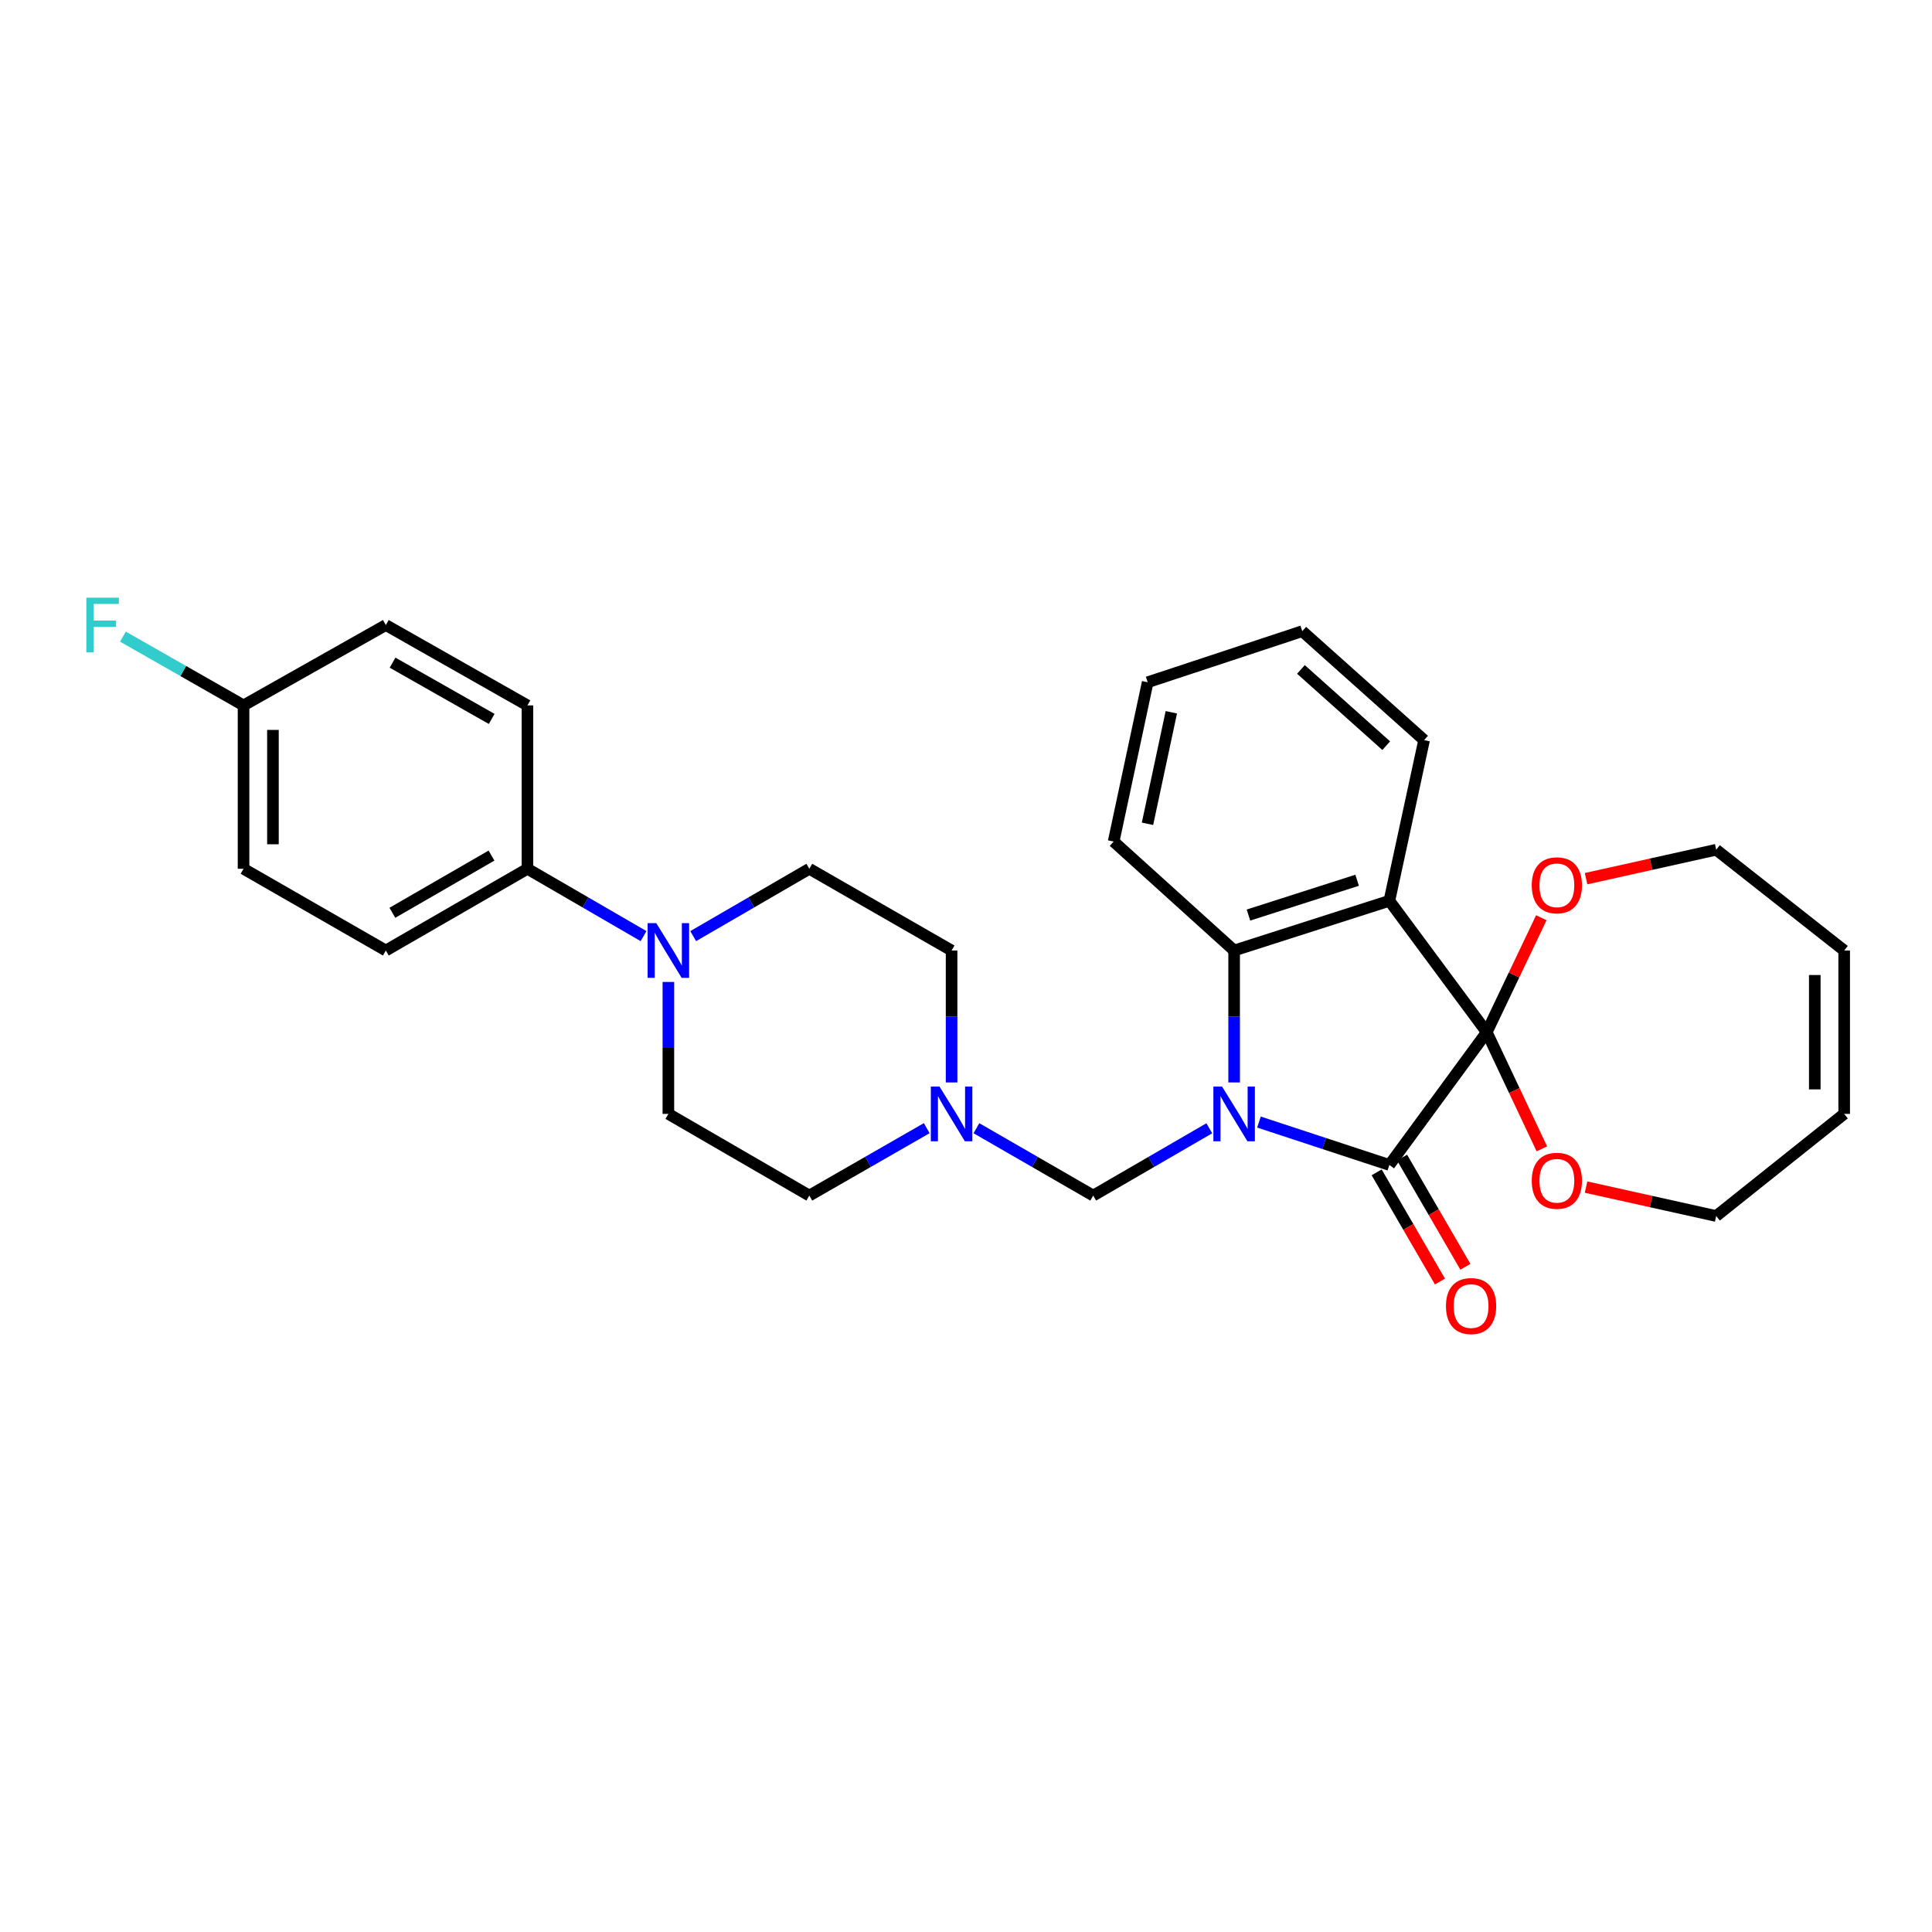 <?xml version='1.0' encoding='iso-8859-1'?>
<svg version='1.1' baseProfile='full'
              xmlns='http://www.w3.org/2000/svg'
                      xmlns:rdkit='http://www.rdkit.org/xml'
                      xmlns:xlink='http://www.w3.org/1999/xlink'
                  xml:space='preserve'
width='1000px' height='1000px' viewBox='0 0 1000 1000'>
<!-- END OF HEADER -->
<rect style='opacity:1.0;fill:#FFFFFF;stroke:none' width='1000' height='1000' x='0' y='0'> </rect>
<path class='bond-1' d='M 651.639,580.777 L 685.389,591.88' style='fill:none;fill-rule:evenodd;stroke:#0000FF;stroke-width:6px;stroke-linecap:butt;stroke-linejoin:miter;stroke-opacity:1' />
<path class='bond-1' d='M 685.389,591.88 L 719.139,602.983' style='fill:none;fill-rule:evenodd;stroke:#000000;stroke-width:6px;stroke-linecap:butt;stroke-linejoin:miter;stroke-opacity:1' />
<path class='bond-3' d='M 638.785,560.274 L 638.785,526.129' style='fill:none;fill-rule:evenodd;stroke:#0000FF;stroke-width:6px;stroke-linecap:butt;stroke-linejoin:miter;stroke-opacity:1' />
<path class='bond-3' d='M 638.785,526.129 L 638.785,491.984' style='fill:none;fill-rule:evenodd;stroke:#000000;stroke-width:6px;stroke-linecap:butt;stroke-linejoin:miter;stroke-opacity:1' />
<path class='bond-4' d='M 625.937,583.994 L 595.891,601.41' style='fill:none;fill-rule:evenodd;stroke:#0000FF;stroke-width:6px;stroke-linecap:butt;stroke-linejoin:miter;stroke-opacity:1' />
<path class='bond-4' d='M 595.891,601.41 L 565.845,618.826' style='fill:none;fill-rule:evenodd;stroke:#000000;stroke-width:6px;stroke-linecap:butt;stroke-linejoin:miter;stroke-opacity:1' />
<path class='bond-0' d='M 769.541,534.261 L 719.139,602.983' style='fill:none;fill-rule:evenodd;stroke:#000000;stroke-width:6px;stroke-linecap:butt;stroke-linejoin:miter;stroke-opacity:1' />
<path class='bond-7' d='M 769.541,534.261 L 783.665,504.64' style='fill:none;fill-rule:evenodd;stroke:#000000;stroke-width:6px;stroke-linecap:butt;stroke-linejoin:miter;stroke-opacity:1' />
<path class='bond-7' d='M 783.665,504.64 L 797.79,475.019' style='fill:none;fill-rule:evenodd;stroke:#FF0000;stroke-width:6px;stroke-linecap:butt;stroke-linejoin:miter;stroke-opacity:1' />
<path class='bond-8' d='M 769.541,534.261 L 783.803,564.45' style='fill:none;fill-rule:evenodd;stroke:#000000;stroke-width:6px;stroke-linecap:butt;stroke-linejoin:miter;stroke-opacity:1' />
<path class='bond-8' d='M 783.803,564.45 L 798.065,594.638' style='fill:none;fill-rule:evenodd;stroke:#FF0000;stroke-width:6px;stroke-linecap:butt;stroke-linejoin:miter;stroke-opacity:1' />
<path class='bond-29' d='M 769.541,534.261 L 719.139,466.25' style='fill:none;fill-rule:evenodd;stroke:#000000;stroke-width:6px;stroke-linecap:butt;stroke-linejoin:miter;stroke-opacity:1' />
<path class='bond-9' d='M 712.556,606.799 L 728.938,635.059' style='fill:none;fill-rule:evenodd;stroke:#000000;stroke-width:6px;stroke-linecap:butt;stroke-linejoin:miter;stroke-opacity:1' />
<path class='bond-9' d='M 728.938,635.059 L 745.32,663.319' style='fill:none;fill-rule:evenodd;stroke:#FF0000;stroke-width:6px;stroke-linecap:butt;stroke-linejoin:miter;stroke-opacity:1' />
<path class='bond-9' d='M 725.721,599.167 L 742.103,627.428' style='fill:none;fill-rule:evenodd;stroke:#000000;stroke-width:6px;stroke-linecap:butt;stroke-linejoin:miter;stroke-opacity:1' />
<path class='bond-9' d='M 742.103,627.428 L 758.485,655.688' style='fill:none;fill-rule:evenodd;stroke:#FF0000;stroke-width:6px;stroke-linecap:butt;stroke-linejoin:miter;stroke-opacity:1' />
<path class='bond-2' d='M 719.139,466.25 L 638.785,491.984' style='fill:none;fill-rule:evenodd;stroke:#000000;stroke-width:6px;stroke-linecap:butt;stroke-linejoin:miter;stroke-opacity:1' />
<path class='bond-2' d='M 702.445,455.618 L 646.197,473.632' style='fill:none;fill-rule:evenodd;stroke:#000000;stroke-width:6px;stroke-linecap:butt;stroke-linejoin:miter;stroke-opacity:1' />
<path class='bond-19' d='M 719.139,466.25 L 737.112,383.081' style='fill:none;fill-rule:evenodd;stroke:#000000;stroke-width:6px;stroke-linecap:butt;stroke-linejoin:miter;stroke-opacity:1' />
<path class='bond-24' d='M 638.785,491.984 L 576.42,435.588' style='fill:none;fill-rule:evenodd;stroke:#000000;stroke-width:6px;stroke-linecap:butt;stroke-linejoin:miter;stroke-opacity:1' />
<path class='bond-6' d='M 565.845,618.826 L 535.621,601.394' style='fill:none;fill-rule:evenodd;stroke:#000000;stroke-width:6px;stroke-linecap:butt;stroke-linejoin:miter;stroke-opacity:1' />
<path class='bond-6' d='M 535.621,601.394 L 505.397,583.962' style='fill:none;fill-rule:evenodd;stroke:#0000FF;stroke-width:6px;stroke-linecap:butt;stroke-linejoin:miter;stroke-opacity:1' />
<path class='bond-5' d='M 358.799,484.533 L 388.849,467.107' style='fill:none;fill-rule:evenodd;stroke:#0000FF;stroke-width:6px;stroke-linecap:butt;stroke-linejoin:miter;stroke-opacity:1' />
<path class='bond-5' d='M 388.849,467.107 L 418.899,449.68' style='fill:none;fill-rule:evenodd;stroke:#000000;stroke-width:6px;stroke-linecap:butt;stroke-linejoin:miter;stroke-opacity:1' />
<path class='bond-10' d='M 333.103,484.533 L 303.053,467.107' style='fill:none;fill-rule:evenodd;stroke:#0000FF;stroke-width:6px;stroke-linecap:butt;stroke-linejoin:miter;stroke-opacity:1' />
<path class='bond-10' d='M 303.053,467.107 L 273.002,449.68' style='fill:none;fill-rule:evenodd;stroke:#000000;stroke-width:6px;stroke-linecap:butt;stroke-linejoin:miter;stroke-opacity:1' />
<path class='bond-30' d='M 345.951,508.258 L 345.951,542.403' style='fill:none;fill-rule:evenodd;stroke:#0000FF;stroke-width:6px;stroke-linecap:butt;stroke-linejoin:miter;stroke-opacity:1' />
<path class='bond-30' d='M 345.951,542.403 L 345.951,576.548' style='fill:none;fill-rule:evenodd;stroke:#000000;stroke-width:6px;stroke-linecap:butt;stroke-linejoin:miter;stroke-opacity:1' />
<path class='bond-15' d='M 479.678,583.932 L 449.289,601.379' style='fill:none;fill-rule:evenodd;stroke:#0000FF;stroke-width:6px;stroke-linecap:butt;stroke-linejoin:miter;stroke-opacity:1' />
<path class='bond-15' d='M 449.289,601.379 L 418.899,618.826' style='fill:none;fill-rule:evenodd;stroke:#000000;stroke-width:6px;stroke-linecap:butt;stroke-linejoin:miter;stroke-opacity:1' />
<path class='bond-16' d='M 492.541,560.274 L 492.541,526.129' style='fill:none;fill-rule:evenodd;stroke:#0000FF;stroke-width:6px;stroke-linecap:butt;stroke-linejoin:miter;stroke-opacity:1' />
<path class='bond-16' d='M 492.541,526.129 L 492.541,491.984' style='fill:none;fill-rule:evenodd;stroke:#000000;stroke-width:6px;stroke-linecap:butt;stroke-linejoin:miter;stroke-opacity:1' />
<path class='bond-25' d='M 820.945,454.793 L 854.623,447.308' style='fill:none;fill-rule:evenodd;stroke:#FF0000;stroke-width:6px;stroke-linecap:butt;stroke-linejoin:miter;stroke-opacity:1' />
<path class='bond-25' d='M 854.623,447.308 L 888.301,439.823' style='fill:none;fill-rule:evenodd;stroke:#000000;stroke-width:6px;stroke-linecap:butt;stroke-linejoin:miter;stroke-opacity:1' />
<path class='bond-26' d='M 820.945,614.44 L 854.623,621.925' style='fill:none;fill-rule:evenodd;stroke:#FF0000;stroke-width:6px;stroke-linecap:butt;stroke-linejoin:miter;stroke-opacity:1' />
<path class='bond-26' d='M 854.623,621.925 L 888.301,629.41' style='fill:none;fill-rule:evenodd;stroke:#000000;stroke-width:6px;stroke-linecap:butt;stroke-linejoin:miter;stroke-opacity:1' />
<path class='bond-13' d='M 273.002,449.68 L 199.707,491.984' style='fill:none;fill-rule:evenodd;stroke:#000000;stroke-width:6px;stroke-linecap:butt;stroke-linejoin:miter;stroke-opacity:1' />
<path class='bond-13' d='M 254.401,442.846 L 203.095,472.459' style='fill:none;fill-rule:evenodd;stroke:#000000;stroke-width:6px;stroke-linecap:butt;stroke-linejoin:miter;stroke-opacity:1' />
<path class='bond-14' d='M 273.002,449.68 L 273.002,365.116' style='fill:none;fill-rule:evenodd;stroke:#000000;stroke-width:6px;stroke-linecap:butt;stroke-linejoin:miter;stroke-opacity:1' />
<path class='bond-11' d='M 418.899,449.68 L 492.541,491.984' style='fill:none;fill-rule:evenodd;stroke:#000000;stroke-width:6px;stroke-linecap:butt;stroke-linejoin:miter;stroke-opacity:1' />
<path class='bond-12' d='M 345.951,576.548 L 418.899,618.826' style='fill:none;fill-rule:evenodd;stroke:#000000;stroke-width:6px;stroke-linecap:butt;stroke-linejoin:miter;stroke-opacity:1' />
<path class='bond-21' d='M 199.707,491.984 L 126.057,449.68' style='fill:none;fill-rule:evenodd;stroke:#000000;stroke-width:6px;stroke-linecap:butt;stroke-linejoin:miter;stroke-opacity:1' />
<path class='bond-22' d='M 273.002,365.116 L 199.707,323.523' style='fill:none;fill-rule:evenodd;stroke:#000000;stroke-width:6px;stroke-linecap:butt;stroke-linejoin:miter;stroke-opacity:1' />
<path class='bond-22' d='M 254.498,372.112 L 203.191,342.997' style='fill:none;fill-rule:evenodd;stroke:#000000;stroke-width:6px;stroke-linecap:butt;stroke-linejoin:miter;stroke-opacity:1' />
<path class='bond-17' d='M 954.545,576.548 L 888.301,629.41' style='fill:none;fill-rule:evenodd;stroke:#000000;stroke-width:6px;stroke-linecap:butt;stroke-linejoin:miter;stroke-opacity:1' />
<path class='bond-32' d='M 954.545,576.548 L 954.545,491.984' style='fill:none;fill-rule:evenodd;stroke:#000000;stroke-width:6px;stroke-linecap:butt;stroke-linejoin:miter;stroke-opacity:1' />
<path class='bond-32' d='M 939.328,563.863 L 939.328,504.668' style='fill:none;fill-rule:evenodd;stroke:#000000;stroke-width:6px;stroke-linecap:butt;stroke-linejoin:miter;stroke-opacity:1' />
<path class='bond-18' d='M 954.545,491.984 L 888.301,439.823' style='fill:none;fill-rule:evenodd;stroke:#000000;stroke-width:6px;stroke-linecap:butt;stroke-linejoin:miter;stroke-opacity:1' />
<path class='bond-31' d='M 737.112,383.081 L 674.046,326.693' style='fill:none;fill-rule:evenodd;stroke:#000000;stroke-width:6px;stroke-linecap:butt;stroke-linejoin:miter;stroke-opacity:1' />
<path class='bond-31' d='M 717.509,385.966 L 673.363,346.495' style='fill:none;fill-rule:evenodd;stroke:#000000;stroke-width:6px;stroke-linecap:butt;stroke-linejoin:miter;stroke-opacity:1' />
<path class='bond-20' d='M 126.057,365.116 L 199.707,323.523' style='fill:none;fill-rule:evenodd;stroke:#000000;stroke-width:6px;stroke-linecap:butt;stroke-linejoin:miter;stroke-opacity:1' />
<path class='bond-23' d='M 126.057,365.116 L 94.843,347.319' style='fill:none;fill-rule:evenodd;stroke:#000000;stroke-width:6px;stroke-linecap:butt;stroke-linejoin:miter;stroke-opacity:1' />
<path class='bond-23' d='M 94.843,347.319 L 63.628,329.521' style='fill:none;fill-rule:evenodd;stroke:#33CCCC;stroke-width:6px;stroke-linecap:butt;stroke-linejoin:miter;stroke-opacity:1' />
<path class='bond-33' d='M 126.057,365.116 L 126.057,449.68' style='fill:none;fill-rule:evenodd;stroke:#000000;stroke-width:6px;stroke-linecap:butt;stroke-linejoin:miter;stroke-opacity:1' />
<path class='bond-33' d='M 141.274,377.801 L 141.274,436.996' style='fill:none;fill-rule:evenodd;stroke:#000000;stroke-width:6px;stroke-linecap:butt;stroke-linejoin:miter;stroke-opacity:1' />
<path class='bond-28' d='M 576.42,435.588 L 594.038,353.129' style='fill:none;fill-rule:evenodd;stroke:#000000;stroke-width:6px;stroke-linecap:butt;stroke-linejoin:miter;stroke-opacity:1' />
<path class='bond-28' d='M 593.944,426.398 L 606.277,368.677' style='fill:none;fill-rule:evenodd;stroke:#000000;stroke-width:6px;stroke-linecap:butt;stroke-linejoin:miter;stroke-opacity:1' />
<path class='bond-27' d='M 674.046,326.693 L 594.038,353.129' style='fill:none;fill-rule:evenodd;stroke:#000000;stroke-width:6px;stroke-linecap:butt;stroke-linejoin:miter;stroke-opacity:1' />
<path  class='atom-0' d='M 632.525 562.388
L 641.805 577.388
Q 642.725 578.868, 644.205 581.548
Q 645.685 584.228, 645.765 584.388
L 645.765 562.388
L 649.525 562.388
L 649.525 590.708
L 645.645 590.708
L 635.685 574.308
Q 634.525 572.388, 633.285 570.188
Q 632.085 567.988, 631.725 567.308
L 631.725 590.708
L 628.045 590.708
L 628.045 562.388
L 632.525 562.388
' fill='#0000FF'/>
<path  class='atom-6' d='M 339.691 477.824
L 348.971 492.824
Q 349.891 494.304, 351.371 496.984
Q 352.851 499.664, 352.931 499.824
L 352.931 477.824
L 356.691 477.824
L 356.691 506.144
L 352.811 506.144
L 342.851 489.744
Q 341.691 487.824, 340.451 485.624
Q 339.251 483.424, 338.891 482.744
L 338.891 506.144
L 335.211 506.144
L 335.211 477.824
L 339.691 477.824
' fill='#0000FF'/>
<path  class='atom-7' d='M 486.281 562.388
L 495.561 577.388
Q 496.481 578.868, 497.961 581.548
Q 499.441 584.228, 499.521 584.388
L 499.521 562.388
L 503.281 562.388
L 503.281 590.708
L 499.401 590.708
L 489.441 574.308
Q 488.281 572.388, 487.041 570.188
Q 485.841 567.988, 485.481 567.308
L 485.481 590.708
L 481.801 590.708
L 481.801 562.388
L 486.281 562.388
' fill='#0000FF'/>
<path  class='atom-8' d='M 792.833 458.231
Q 792.833 451.431, 796.193 447.631
Q 799.553 443.831, 805.833 443.831
Q 812.113 443.831, 815.473 447.631
Q 818.833 451.431, 818.833 458.231
Q 818.833 465.111, 815.433 469.031
Q 812.033 472.911, 805.833 472.911
Q 799.593 472.911, 796.193 469.031
Q 792.833 465.151, 792.833 458.231
M 805.833 469.711
Q 810.153 469.711, 812.473 466.831
Q 814.833 463.911, 814.833 458.231
Q 814.833 452.671, 812.473 449.871
Q 810.153 447.031, 805.833 447.031
Q 801.513 447.031, 799.153 449.831
Q 796.833 452.631, 796.833 458.231
Q 796.833 463.951, 799.153 466.831
Q 801.513 469.711, 805.833 469.711
' fill='#FF0000'/>
<path  class='atom-9' d='M 792.833 611.162
Q 792.833 604.362, 796.193 600.562
Q 799.553 596.762, 805.833 596.762
Q 812.113 596.762, 815.473 600.562
Q 818.833 604.362, 818.833 611.162
Q 818.833 618.042, 815.433 621.962
Q 812.033 625.842, 805.833 625.842
Q 799.593 625.842, 796.193 621.962
Q 792.833 618.082, 792.833 611.162
M 805.833 622.642
Q 810.153 622.642, 812.473 619.762
Q 814.833 616.842, 814.833 611.162
Q 814.833 605.602, 812.473 602.802
Q 810.153 599.962, 805.833 599.962
Q 801.513 599.962, 799.153 602.762
Q 796.833 605.562, 796.833 611.162
Q 796.833 616.882, 799.153 619.762
Q 801.513 622.642, 805.833 622.642
' fill='#FF0000'/>
<path  class='atom-10' d='M 748.425 676.011
Q 748.425 669.211, 751.785 665.411
Q 755.145 661.611, 761.425 661.611
Q 767.705 661.611, 771.065 665.411
Q 774.425 669.211, 774.425 676.011
Q 774.425 682.891, 771.025 686.811
Q 767.625 690.691, 761.425 690.691
Q 755.185 690.691, 751.785 686.811
Q 748.425 682.931, 748.425 676.011
M 761.425 687.491
Q 765.745 687.491, 768.065 684.611
Q 770.425 681.691, 770.425 676.011
Q 770.425 670.451, 768.065 667.651
Q 765.745 664.811, 761.425 664.811
Q 757.105 664.811, 754.745 667.611
Q 752.425 670.411, 752.425 676.011
Q 752.425 681.731, 754.745 684.611
Q 757.105 687.491, 761.425 687.491
' fill='#FF0000'/>
<path  class='atom-24' d='M 44.689 309.363
L 61.529 309.363
L 61.529 312.603
L 48.489 312.603
L 48.489 321.203
L 60.089 321.203
L 60.089 324.483
L 48.489 324.483
L 48.489 337.683
L 44.689 337.683
L 44.689 309.363
' fill='#33CCCC'/>
</svg>
